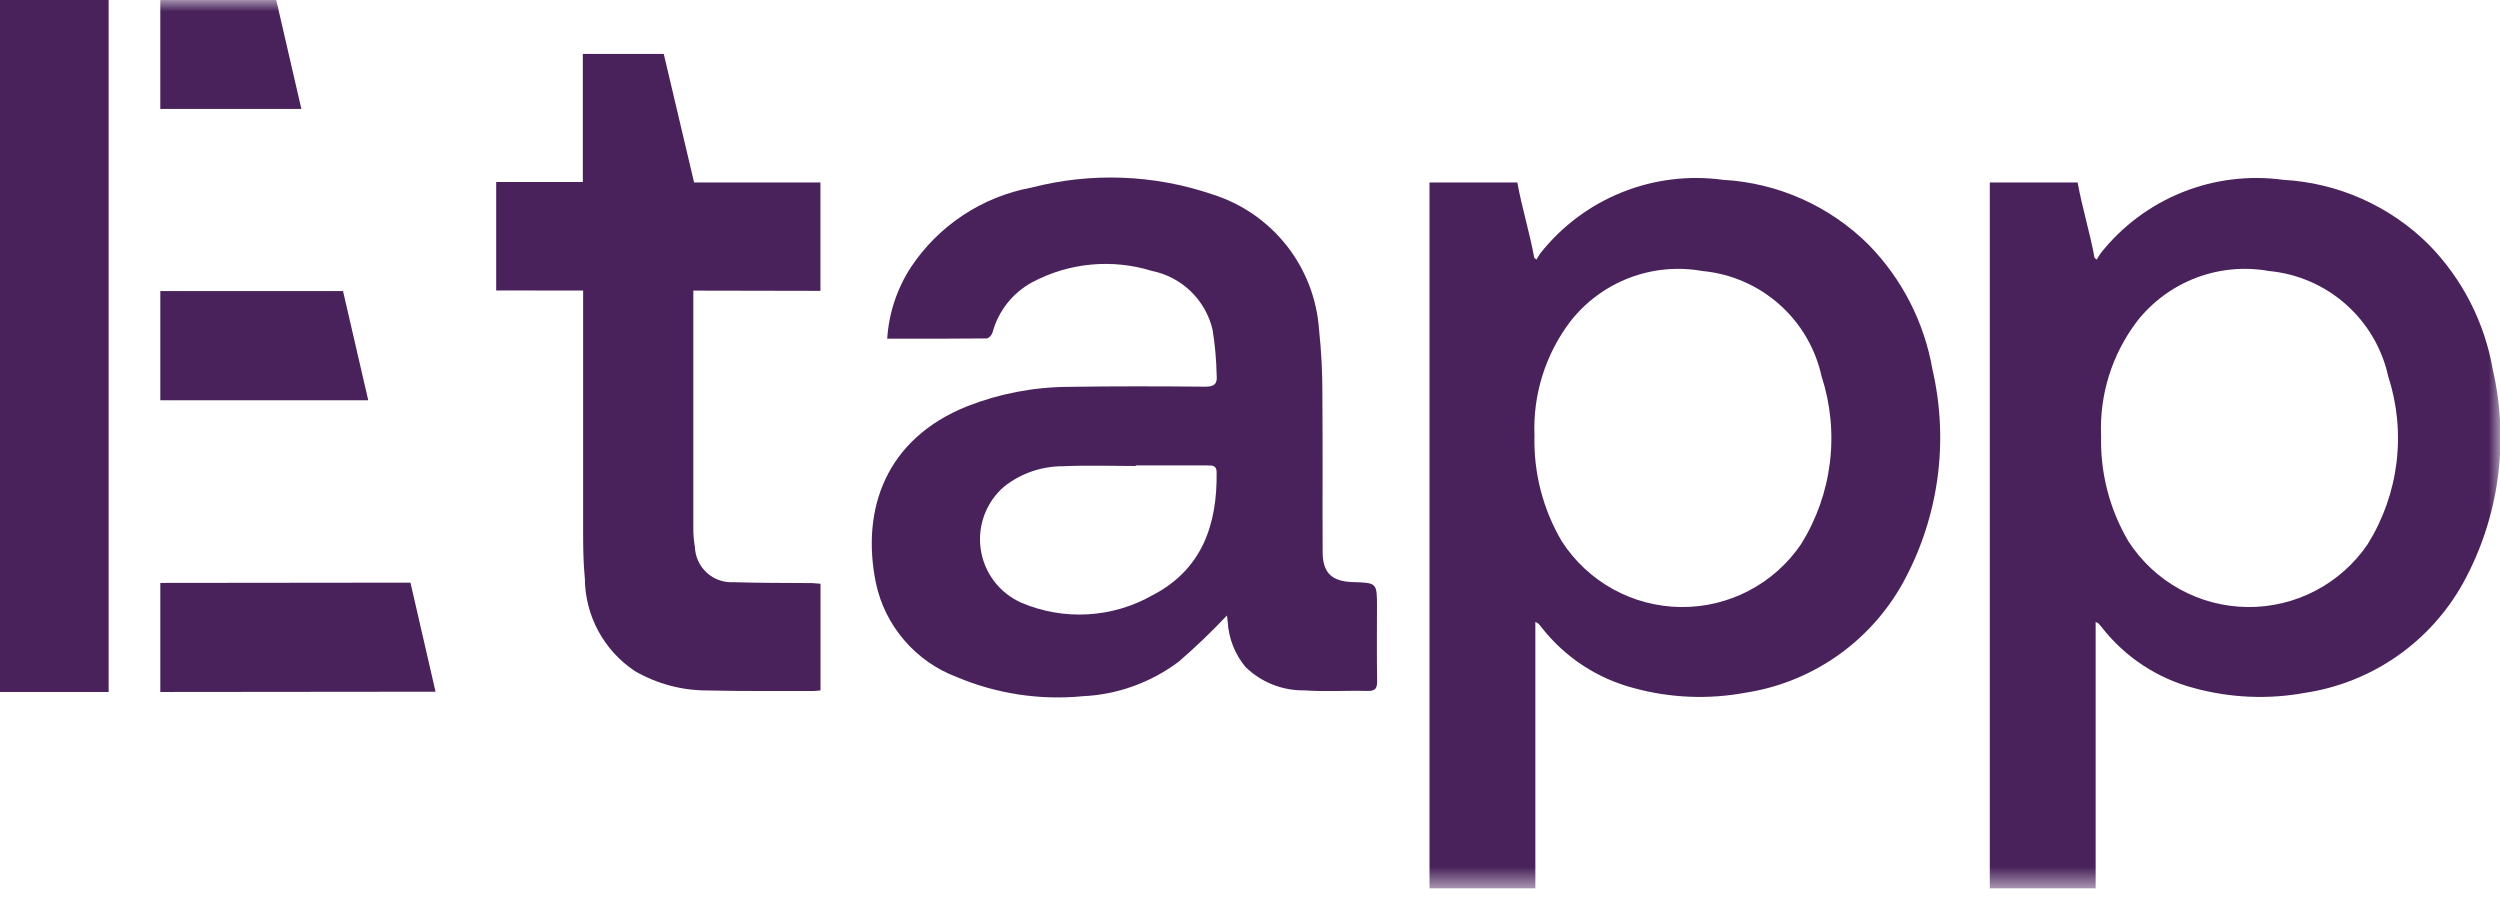<svg width="111" height="40" viewBox="0 0 111 40" fill="none" xmlns="http://www.w3.org/2000/svg">
    <mask id="mask0_2_1606" style="mask-type:luminance" maskUnits="userSpaceOnUse" x="0" y="0" width="111" height="40">
        <path d="M0 0H111V39.441H0V0Z" fill="white"/>
    </mask>
    <g mask="url(#mask0_2_1606)">
        <path d="M68.17 27.617V39.441H63.47V8.101H67.37C67.559 9.168 67.929 10.373 68.121 11.451L68.221 11.525C68.273 11.426 68.332 11.331 68.397 11.239C69.348 10.04 70.595 9.108 72.015 8.538C73.436 7.967 74.98 7.776 76.497 7.984C78.932 8.118 81.234 9.142 82.963 10.862C84.45 12.381 85.441 14.316 85.803 16.411C86.543 19.621 86.075 22.991 84.49 25.878C83.774 27.172 82.77 28.285 81.557 29.131C80.344 29.977 78.952 30.534 77.49 30.758C75.846 31.063 74.154 30.992 72.541 30.551C70.915 30.126 69.474 29.177 68.441 27.851C68.396 27.795 68.352 27.738 68.303 27.686C68.26 27.657 68.213 27.633 68.165 27.613M68.131 19.347C68.088 20.991 68.508 22.614 69.342 24.032C69.912 24.917 70.692 25.646 71.613 26.156C72.534 26.666 73.567 26.939 74.62 26.952C75.672 26.965 76.711 26.717 77.644 26.23C78.577 25.743 79.375 25.033 79.967 24.162C80.653 23.061 81.09 21.824 81.247 20.537C81.405 19.25 81.279 17.944 80.879 16.71C80.606 15.47 79.947 14.349 78.995 13.508C78.043 12.667 76.849 12.151 75.585 12.033C74.496 11.837 73.373 11.943 72.34 12.338C71.306 12.734 70.4 13.404 69.719 14.277C68.617 15.732 68.055 17.525 68.131 19.349" fill="#49225B"/>
        <path d="M54.462 27.342C53.791 28.053 53.085 28.729 52.346 29.369C51.111 30.302 49.623 30.84 48.077 30.912C46.169 31.098 44.244 30.805 42.477 30.059C41.576 29.719 40.775 29.158 40.148 28.427C39.521 27.697 39.087 26.82 38.888 25.878C38.221 22.587 39.349 19.478 42.943 18.038C44.377 17.476 45.903 17.184 47.443 17.176C49.468 17.144 51.493 17.151 53.519 17.168C53.925 17.168 54.059 17.038 54.019 16.651C54.006 15.979 53.946 15.309 53.839 14.645C53.688 13.995 53.353 13.403 52.874 12.939C52.395 12.475 51.793 12.158 51.139 12.027C50.266 11.757 49.349 11.663 48.439 11.748C47.53 11.834 46.646 12.099 45.839 12.527C45.408 12.759 45.029 13.077 44.724 13.461C44.42 13.845 44.197 14.287 44.07 14.76C44.038 14.868 43.902 15.025 43.813 15.026C42.353 15.043 40.892 15.038 39.392 15.038C39.464 13.905 39.828 12.81 40.448 11.859C41.058 10.942 41.847 10.156 42.767 9.55C43.686 8.943 44.719 8.528 45.802 8.328C48.448 7.644 51.236 7.748 53.823 8.628C55.122 9.034 56.269 9.822 57.115 10.889C57.96 11.956 58.465 13.253 58.564 14.611C58.669 15.595 58.719 16.584 58.714 17.574C58.734 20.115 58.714 21.956 58.725 24.496C58.725 25.434 59.125 25.817 60.068 25.845C61.138 25.877 61.138 25.877 61.138 26.945C61.138 27.806 61.126 29.368 61.144 30.228C61.151 30.554 61.071 30.688 60.714 30.678C59.781 30.653 58.843 30.719 57.914 30.652C57.432 30.66 56.953 30.573 56.505 30.395C56.056 30.217 55.648 29.952 55.302 29.616C54.831 29.051 54.554 28.35 54.511 27.616C54.501 27.531 54.495 27.445 54.48 27.361C54.48 27.337 54.446 27.318 54.461 27.336M50.427 20.666V20.69C49.351 20.69 48.272 20.653 47.198 20.701C46.256 20.698 45.34 21.012 44.598 21.592C44.2 21.93 43.895 22.363 43.711 22.852C43.526 23.34 43.469 23.867 43.544 24.384C43.618 24.9 43.823 25.39 44.139 25.805C44.455 26.221 44.871 26.55 45.348 26.761C46.277 27.157 47.285 27.333 48.294 27.276C49.302 27.219 50.284 26.931 51.163 26.433C53.363 25.296 54.051 23.304 54.018 20.965C54.018 20.665 53.829 20.665 53.618 20.665C52.555 20.665 51.493 20.665 50.431 20.665" fill="#49225B"/>
        <path d="M36.427 12.914V8.1H30.818L29.471 2.394H25.878V8.08H22.031V12.896L25.891 12.901C25.891 16.475 25.891 20.049 25.891 23.624C25.891 24.312 25.9 25.003 25.967 25.686C25.973 26.5 26.178 27.301 26.565 28.018C26.953 28.734 27.51 29.345 28.188 29.796C29.173 30.366 30.293 30.663 31.431 30.656C32.996 30.696 34.562 30.675 36.131 30.679C36.231 30.679 36.323 30.663 36.431 30.654V25.918L36.062 25.889C34.899 25.876 33.736 25.889 32.573 25.849C32.357 25.862 32.14 25.832 31.936 25.761C31.732 25.689 31.544 25.577 31.384 25.431C31.224 25.286 31.094 25.11 31.003 24.913C30.912 24.717 30.861 24.504 30.854 24.288C30.804 24.006 30.781 23.72 30.784 23.434C30.784 19.697 30.784 16.634 30.784 12.903L36.427 12.914Z" fill="#49225B"/>
        <path d="M93.047 27.617V39.441H88.347V8.101H92.247C92.436 9.168 92.806 10.373 92.998 11.451L93.098 11.525C93.15 11.426 93.209 11.331 93.274 11.239C94.225 10.04 95.472 9.108 96.892 8.538C98.313 7.967 99.857 7.776 101.374 7.984C103.809 8.118 106.11 9.142 107.84 10.862C109.327 12.381 110.318 14.316 110.68 16.411C111.42 19.621 110.952 22.991 109.367 25.878C108.651 27.172 107.647 28.285 106.434 29.131C105.22 29.977 103.829 30.534 102.367 30.758C100.723 31.063 99.031 30.992 97.418 30.551C95.792 30.126 94.351 29.177 93.318 27.851C93.273 27.795 93.229 27.738 93.18 27.686C93.137 27.657 93.09 27.633 93.042 27.613M93.289 19.347C93.246 20.991 93.666 22.614 94.5 24.032C95.07 24.917 95.85 25.646 96.771 26.156C97.692 26.666 98.725 26.939 99.778 26.952C100.83 26.965 101.869 26.717 102.802 26.23C103.735 25.743 104.533 25.033 105.125 24.162C105.811 23.061 106.248 21.824 106.405 20.537C106.563 19.25 106.437 17.944 106.037 16.71C105.764 15.47 105.104 14.348 104.152 13.508C103.201 12.667 102.006 12.151 100.742 12.033C99.653 11.837 98.53 11.943 97.496 12.338C96.463 12.734 95.556 13.404 94.876 14.277C93.774 15.732 93.212 17.525 93.288 19.349" fill="#49225B"/>
        <path d="M7.117 0V4.837H13.381L12.265 0H7.117Z" fill="#49225B"/>
        <path d="M16.35 17.772H7.118V12.922H15.23L16.35 17.772Z" fill="#49225B"/>
        <path d="M19.338 30.712L7.118 30.724V25.881L18.224 25.869L19.338 30.712Z" fill="#49225B"/>
    </g>
    <path d="M4.823 0H0V30.724H4.823V0Z" fill="#49225B"/>
</svg>
